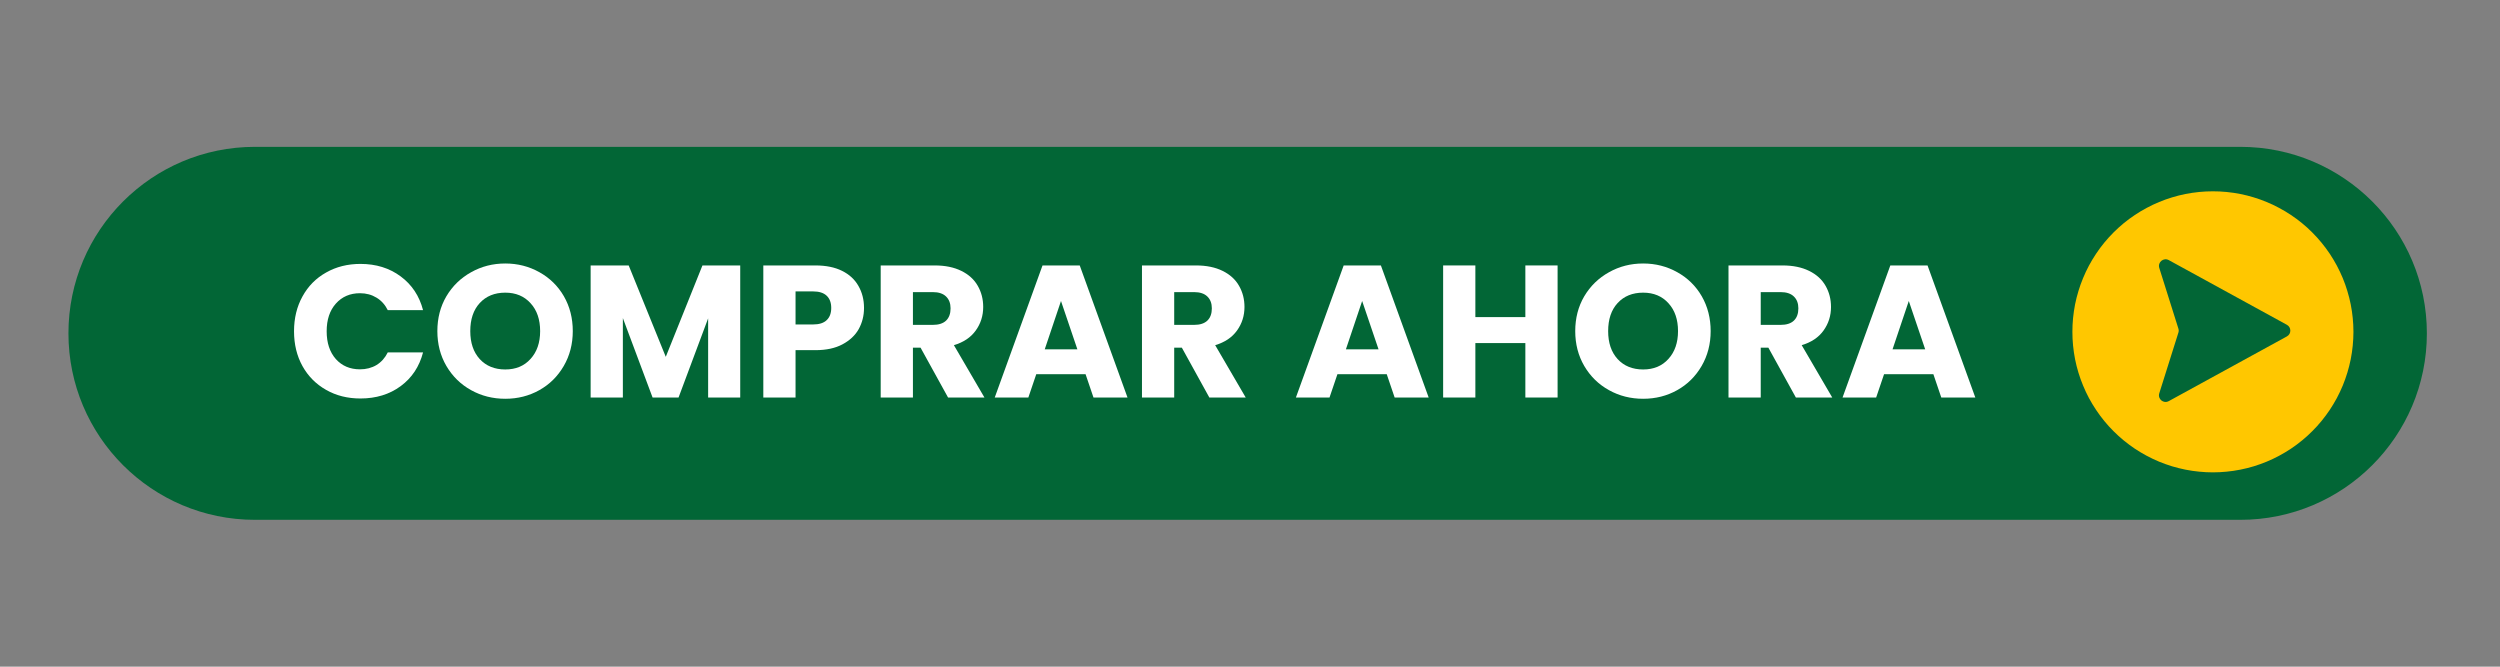 <svg xmlns="http://www.w3.org/2000/svg" xmlns:xlink="http://www.w3.org/1999/xlink" width="375" zoomAndPan="magnify" viewBox="0 0 281.25 75" height="100" preserveAspectRatio="xMidYMid meet" version="1.0"><rect x="0" y="0" width="281.25" height="75" fill="#808080" stroke="none"/><defs><g/><clipPath id="31346541dc"><path d="M 7.699 16.52 L 273.023 16.52 L 273.023 58.48 L 7.699 58.48 Z M 7.699 16.52 " clip-rule="nonzero"/></clipPath><clipPath id="024ba5ad68"><path d="M 252.039 16.52 C 263.629 16.52 273.023 25.914 273.023 37.5 C 273.023 49.086 263.629 58.48 252.039 58.48 L 28.68 58.48 C 17.094 58.48 7.699 49.086 7.699 37.5 C 7.699 25.914 17.094 16.52 28.68 16.52 Z M 252.039 16.52 " clip-rule="nonzero"/></clipPath><clipPath id="bd94ac1308"><path d="M 233.145 21.523 L 264.762 21.523 L 264.762 53.141 L 233.145 53.141 Z M 233.145 21.523 " clip-rule="nonzero"/></clipPath></defs><g clip-path="url(#31346541dc)"><g clip-path="url(#024ba5ad68)"><path fill="#026636" d="M 7.699 16.52 L 273.023 16.52 L 273.023 58.48 L 7.699 58.48 Z M 7.699 16.52 " fill-opacity="1" fill-rule="nonzero"/></g></g><g clip-path="url(#bd94ac1308)"><path fill="#ffc700" d="M 264.762 37.332 C 264.762 37.848 264.734 38.367 264.684 38.879 C 264.633 39.395 264.559 39.906 264.457 40.414 C 264.355 40.922 264.23 41.426 264.078 41.922 C 263.93 42.414 263.754 42.902 263.559 43.379 C 263.359 43.859 263.137 44.328 262.895 44.785 C 262.648 45.238 262.383 45.684 262.098 46.113 C 261.809 46.543 261.5 46.961 261.172 47.359 C 260.844 47.762 260.496 48.145 260.129 48.508 C 259.766 48.875 259.383 49.223 258.98 49.551 C 258.582 49.879 258.164 50.188 257.734 50.477 C 257.305 50.762 256.859 51.027 256.402 51.273 C 255.949 51.516 255.48 51.738 255 51.938 C 254.523 52.133 254.035 52.309 253.539 52.461 C 253.047 52.609 252.543 52.734 252.035 52.836 C 251.527 52.938 251.016 53.012 250.5 53.062 C 249.984 53.113 249.469 53.141 248.953 53.141 C 248.434 53.141 247.918 53.113 247.402 53.062 C 246.887 53.012 246.375 52.938 245.867 52.836 C 245.359 52.734 244.859 52.609 244.363 52.461 C 243.867 52.309 243.379 52.133 242.902 51.938 C 242.422 51.738 241.957 51.516 241.5 51.273 C 241.043 51.027 240.598 50.762 240.168 50.477 C 239.738 50.188 239.324 49.879 238.922 49.551 C 238.523 49.223 238.141 48.875 237.773 48.508 C 237.406 48.145 237.059 47.762 236.73 47.359 C 236.402 46.961 236.094 46.543 235.809 46.113 C 235.52 45.684 235.254 45.238 235.008 44.785 C 234.766 44.328 234.543 43.859 234.348 43.379 C 234.148 42.902 233.973 42.414 233.824 41.922 C 233.672 41.426 233.547 40.922 233.445 40.414 C 233.348 39.906 233.27 39.395 233.219 38.879 C 233.168 38.367 233.145 37.848 233.145 37.332 C 233.145 36.812 233.168 36.297 233.219 35.781 C 233.27 35.266 233.348 34.754 233.445 34.246 C 233.547 33.738 233.672 33.238 233.824 32.742 C 233.973 32.246 234.148 31.758 234.348 31.281 C 234.543 30.805 234.766 30.336 235.008 29.879 C 235.254 29.422 235.52 28.98 235.809 28.547 C 236.094 28.117 236.402 27.703 236.73 27.301 C 237.059 26.902 237.406 26.52 237.773 26.152 C 238.141 25.785 238.523 25.438 238.922 25.109 C 239.324 24.781 239.738 24.473 240.168 24.188 C 240.598 23.898 241.043 23.633 241.5 23.391 C 241.957 23.145 242.422 22.922 242.902 22.727 C 243.379 22.527 243.867 22.352 244.363 22.203 C 244.859 22.051 245.359 21.926 245.867 21.824 C 246.375 21.727 246.887 21.648 247.402 21.598 C 247.918 21.547 248.434 21.523 248.953 21.523 C 249.469 21.523 249.984 21.547 250.5 21.598 C 251.016 21.648 251.527 21.727 252.035 21.824 C 252.543 21.926 253.047 22.051 253.539 22.203 C 254.035 22.352 254.523 22.527 255 22.727 C 255.48 22.922 255.949 23.145 256.402 23.391 C 256.859 23.633 257.305 23.898 257.734 24.188 C 258.164 24.473 258.582 24.781 258.98 25.109 C 259.383 25.438 259.766 25.785 260.129 26.152 C 260.496 26.52 260.844 26.902 261.172 27.301 C 261.5 27.703 261.809 28.117 262.098 28.547 C 262.383 28.98 262.648 29.422 262.895 29.879 C 263.137 30.336 263.359 30.805 263.559 31.281 C 263.754 31.758 263.93 32.246 264.078 32.742 C 264.23 33.238 264.355 33.738 264.457 34.246 C 264.559 34.754 264.633 35.266 264.684 35.781 C 264.734 36.297 264.762 36.812 264.762 37.332 Z M 264.762 37.332 " fill-opacity="1" fill-rule="nonzero"/></g><path fill="#026636" d="M 257.273 36.539 L 243.988 29.262 C 243.398 28.941 242.719 29.5 242.918 30.141 L 245.07 36.973 C 245.117 37.121 245.117 37.27 245.07 37.418 L 242.918 44.25 C 242.715 44.891 243.398 45.449 243.988 45.125 L 257.273 37.848 C 257.793 37.566 257.793 36.824 257.273 36.539 Z M 257.273 36.539 " fill-opacity="1" fill-rule="nonzero"/><g fill="#ffffff" fill-opacity="1"><g transform="translate(32.375, 44.721)"><g><path d="M 0.703 -7.453 C 0.703 -8.922 1.02 -10.227 1.656 -11.375 C 2.289 -12.531 3.176 -13.426 4.312 -14.062 C 5.445 -14.707 6.734 -15.031 8.172 -15.031 C 9.93 -15.031 11.441 -14.562 12.703 -13.625 C 13.961 -12.695 14.801 -11.43 15.219 -9.828 L 11.25 -9.828 C 10.945 -10.441 10.523 -10.91 9.984 -11.234 C 9.441 -11.566 8.82 -11.734 8.125 -11.734 C 7.008 -11.734 6.102 -11.344 5.406 -10.562 C 4.719 -9.789 4.375 -8.754 4.375 -7.453 C 4.375 -6.148 4.719 -5.109 5.406 -4.328 C 6.102 -3.555 7.008 -3.172 8.125 -3.172 C 8.82 -3.172 9.441 -3.332 9.984 -3.656 C 10.523 -3.988 10.945 -4.461 11.25 -5.078 L 15.219 -5.078 C 14.801 -3.473 13.961 -2.207 12.703 -1.281 C 11.441 -0.352 9.93 0.109 8.172 0.109 C 6.734 0.109 5.445 -0.211 4.312 -0.859 C 3.176 -1.504 2.289 -2.395 1.656 -3.531 C 1.02 -4.676 0.703 -5.984 0.703 -7.453 Z M 0.703 -7.453 "/></g></g></g><g fill="#ffffff" fill-opacity="1"><g transform="translate(48.5, 44.721)"><g><path d="M 8.344 0.141 C 6.945 0.141 5.664 -0.18 4.5 -0.828 C 3.332 -1.473 2.406 -2.379 1.719 -3.547 C 1.039 -4.711 0.703 -6.02 0.703 -7.469 C 0.703 -8.926 1.039 -10.234 1.719 -11.391 C 2.406 -12.547 3.332 -13.445 4.5 -14.094 C 5.664 -14.75 6.945 -15.078 8.344 -15.078 C 9.738 -15.078 11.02 -14.75 12.188 -14.094 C 13.352 -13.445 14.27 -12.547 14.938 -11.391 C 15.602 -10.234 15.938 -8.926 15.938 -7.469 C 15.938 -6.02 15.598 -4.711 14.922 -3.547 C 14.242 -2.379 13.328 -1.473 12.172 -0.828 C 11.016 -0.18 9.738 0.141 8.344 0.141 Z M 8.344 -3.156 C 9.531 -3.156 10.477 -3.551 11.188 -4.344 C 11.906 -5.133 12.266 -6.176 12.266 -7.469 C 12.266 -8.781 11.906 -9.828 11.188 -10.609 C 10.477 -11.398 9.531 -11.797 8.344 -11.797 C 7.145 -11.797 6.188 -11.406 5.469 -10.625 C 4.758 -9.852 4.406 -8.801 4.406 -7.469 C 4.406 -6.156 4.758 -5.109 5.469 -4.328 C 6.188 -3.547 7.145 -3.156 8.344 -3.156 Z M 8.344 -3.156 "/></g></g></g><g fill="#ffffff" fill-opacity="1"><g transform="translate(65.134, 44.721)"><g><path d="M 18.141 -14.859 L 18.141 0 L 14.531 0 L 14.531 -8.906 L 11.203 0 L 8.281 0 L 4.938 -8.938 L 4.938 0 L 1.312 0 L 1.312 -14.859 L 5.594 -14.859 L 9.766 -4.578 L 13.891 -14.859 Z M 18.141 -14.859 "/></g></g></g><g fill="#ffffff" fill-opacity="1"><g transform="translate(84.561, 44.721)"><g><path d="M 12.641 -10.078 C 12.641 -9.211 12.441 -8.422 12.047 -7.703 C 11.648 -6.992 11.039 -6.422 10.219 -5.984 C 9.406 -5.547 8.391 -5.328 7.172 -5.328 L 4.938 -5.328 L 4.938 0 L 1.312 0 L 1.312 -14.859 L 7.172 -14.859 C 8.359 -14.859 9.359 -14.656 10.172 -14.25 C 10.992 -13.844 11.609 -13.273 12.016 -12.547 C 12.43 -11.828 12.641 -11.004 12.641 -10.078 Z M 6.906 -8.219 C 7.594 -8.219 8.102 -8.379 8.438 -8.703 C 8.781 -9.023 8.953 -9.484 8.953 -10.078 C 8.953 -10.672 8.781 -11.129 8.438 -11.453 C 8.102 -11.773 7.594 -11.938 6.906 -11.938 L 4.938 -11.938 L 4.938 -8.219 Z M 6.906 -8.219 "/></g></g></g><g fill="#ffffff" fill-opacity="1"><g transform="translate(97.766, 44.721)"><g><path d="M 8.891 0 L 5.797 -5.609 L 4.938 -5.609 L 4.938 0 L 1.312 0 L 1.312 -14.859 L 7.391 -14.859 C 8.555 -14.859 9.551 -14.656 10.375 -14.25 C 11.207 -13.844 11.828 -13.281 12.234 -12.562 C 12.641 -11.852 12.844 -11.062 12.844 -10.188 C 12.844 -9.195 12.562 -8.312 12 -7.531 C 11.445 -6.758 10.629 -6.211 9.547 -5.891 L 12.984 0 Z M 4.938 -8.172 L 7.172 -8.172 C 7.836 -8.172 8.336 -8.332 8.672 -8.656 C 9.004 -8.977 9.172 -9.438 9.172 -10.031 C 9.172 -10.594 9.004 -11.035 8.672 -11.359 C 8.336 -11.691 7.836 -11.859 7.172 -11.859 L 4.938 -11.859 Z M 4.938 -8.172 "/></g></g></g><g fill="#ffffff" fill-opacity="1"><g transform="translate(111.564, 44.721)"><g><path d="M 10.562 -2.625 L 5.016 -2.625 L 4.125 0 L 0.344 0 L 5.719 -14.859 L 9.906 -14.859 L 15.281 0 L 11.453 0 Z M 9.641 -5.422 L 7.797 -10.859 L 5.969 -5.422 Z M 9.641 -5.422 "/></g></g></g><g fill="#ffffff" fill-opacity="1"><g transform="translate(127.16, 44.721)"><g><path d="M 8.891 0 L 5.797 -5.609 L 4.938 -5.609 L 4.938 0 L 1.312 0 L 1.312 -14.859 L 7.391 -14.859 C 8.555 -14.859 9.551 -14.656 10.375 -14.25 C 11.207 -13.844 11.828 -13.281 12.234 -12.562 C 12.641 -11.852 12.844 -11.062 12.844 -10.188 C 12.844 -9.195 12.562 -8.312 12 -7.531 C 11.445 -6.758 10.629 -6.211 9.547 -5.891 L 12.984 0 Z M 4.938 -8.172 L 7.172 -8.172 C 7.836 -8.172 8.336 -8.332 8.672 -8.656 C 9.004 -8.977 9.172 -9.438 9.172 -10.031 C 9.172 -10.594 9.004 -11.035 8.672 -11.359 C 8.336 -11.691 7.836 -11.859 7.172 -11.859 L 4.938 -11.859 Z M 4.938 -8.172 "/></g></g></g><g fill="#ffffff" fill-opacity="1"><g transform="translate(140.958, 44.721)"><g/></g></g><g fill="#ffffff" fill-opacity="1"><g transform="translate(145.445, 44.721)"><g><path d="M 10.562 -2.625 L 5.016 -2.625 L 4.125 0 L 0.344 0 L 5.719 -14.859 L 9.906 -14.859 L 15.281 0 L 11.453 0 Z M 9.641 -5.422 L 7.797 -10.859 L 5.969 -5.422 Z M 9.641 -5.422 "/></g></g></g><g fill="#ffffff" fill-opacity="1"><g transform="translate(161.041, 44.721)"><g><path d="M 14.188 -14.859 L 14.188 0 L 10.562 0 L 10.562 -6.125 L 4.938 -6.125 L 4.938 0 L 1.312 0 L 1.312 -14.859 L 4.938 -14.859 L 4.938 -9.047 L 10.562 -9.047 L 10.562 -14.859 Z M 14.188 -14.859 "/></g></g></g><g fill="#ffffff" fill-opacity="1"><g transform="translate(176.511, 44.721)"><g><path d="M 8.344 0.141 C 6.945 0.141 5.664 -0.18 4.5 -0.828 C 3.332 -1.473 2.406 -2.379 1.719 -3.547 C 1.039 -4.711 0.703 -6.02 0.703 -7.469 C 0.703 -8.926 1.039 -10.234 1.719 -11.391 C 2.406 -12.547 3.332 -13.445 4.5 -14.094 C 5.664 -14.75 6.945 -15.078 8.344 -15.078 C 9.738 -15.078 11.02 -14.75 12.188 -14.094 C 13.352 -13.445 14.27 -12.547 14.938 -11.391 C 15.602 -10.234 15.938 -8.926 15.938 -7.469 C 15.938 -6.02 15.598 -4.711 14.922 -3.547 C 14.242 -2.379 13.328 -1.473 12.172 -0.828 C 11.016 -0.18 9.738 0.141 8.344 0.141 Z M 8.344 -3.156 C 9.531 -3.156 10.477 -3.551 11.188 -4.344 C 11.906 -5.133 12.266 -6.176 12.266 -7.469 C 12.266 -8.781 11.906 -9.828 11.188 -10.609 C 10.477 -11.398 9.531 -11.797 8.344 -11.797 C 7.145 -11.797 6.188 -11.406 5.469 -10.625 C 4.758 -9.852 4.406 -8.801 4.406 -7.469 C 4.406 -6.156 4.758 -5.109 5.469 -4.328 C 6.188 -3.547 7.145 -3.156 8.344 -3.156 Z M 8.344 -3.156 "/></g></g></g><g fill="#ffffff" fill-opacity="1"><g transform="translate(193.144, 44.721)"><g><path d="M 8.891 0 L 5.797 -5.609 L 4.938 -5.609 L 4.938 0 L 1.312 0 L 1.312 -14.859 L 7.391 -14.859 C 8.555 -14.859 9.551 -14.656 10.375 -14.25 C 11.207 -13.844 11.828 -13.281 12.234 -12.562 C 12.641 -11.852 12.844 -11.062 12.844 -10.188 C 12.844 -9.195 12.562 -8.312 12 -7.531 C 11.445 -6.758 10.629 -6.211 9.547 -5.891 L 12.984 0 Z M 4.938 -8.172 L 7.172 -8.172 C 7.836 -8.172 8.336 -8.332 8.672 -8.656 C 9.004 -8.977 9.172 -9.438 9.172 -10.031 C 9.172 -10.594 9.004 -11.035 8.672 -11.359 C 8.336 -11.691 7.836 -11.859 7.172 -11.859 L 4.938 -11.859 Z M 4.938 -8.172 "/></g></g></g><g fill="#ffffff" fill-opacity="1"><g transform="translate(206.942, 44.721)"><g><path d="M 10.562 -2.625 L 5.016 -2.625 L 4.125 0 L 0.344 0 L 5.719 -14.859 L 9.906 -14.859 L 15.281 0 L 11.453 0 Z M 9.641 -5.422 L 7.797 -10.859 L 5.969 -5.422 Z M 9.641 -5.422 "/></g></g></g></svg>